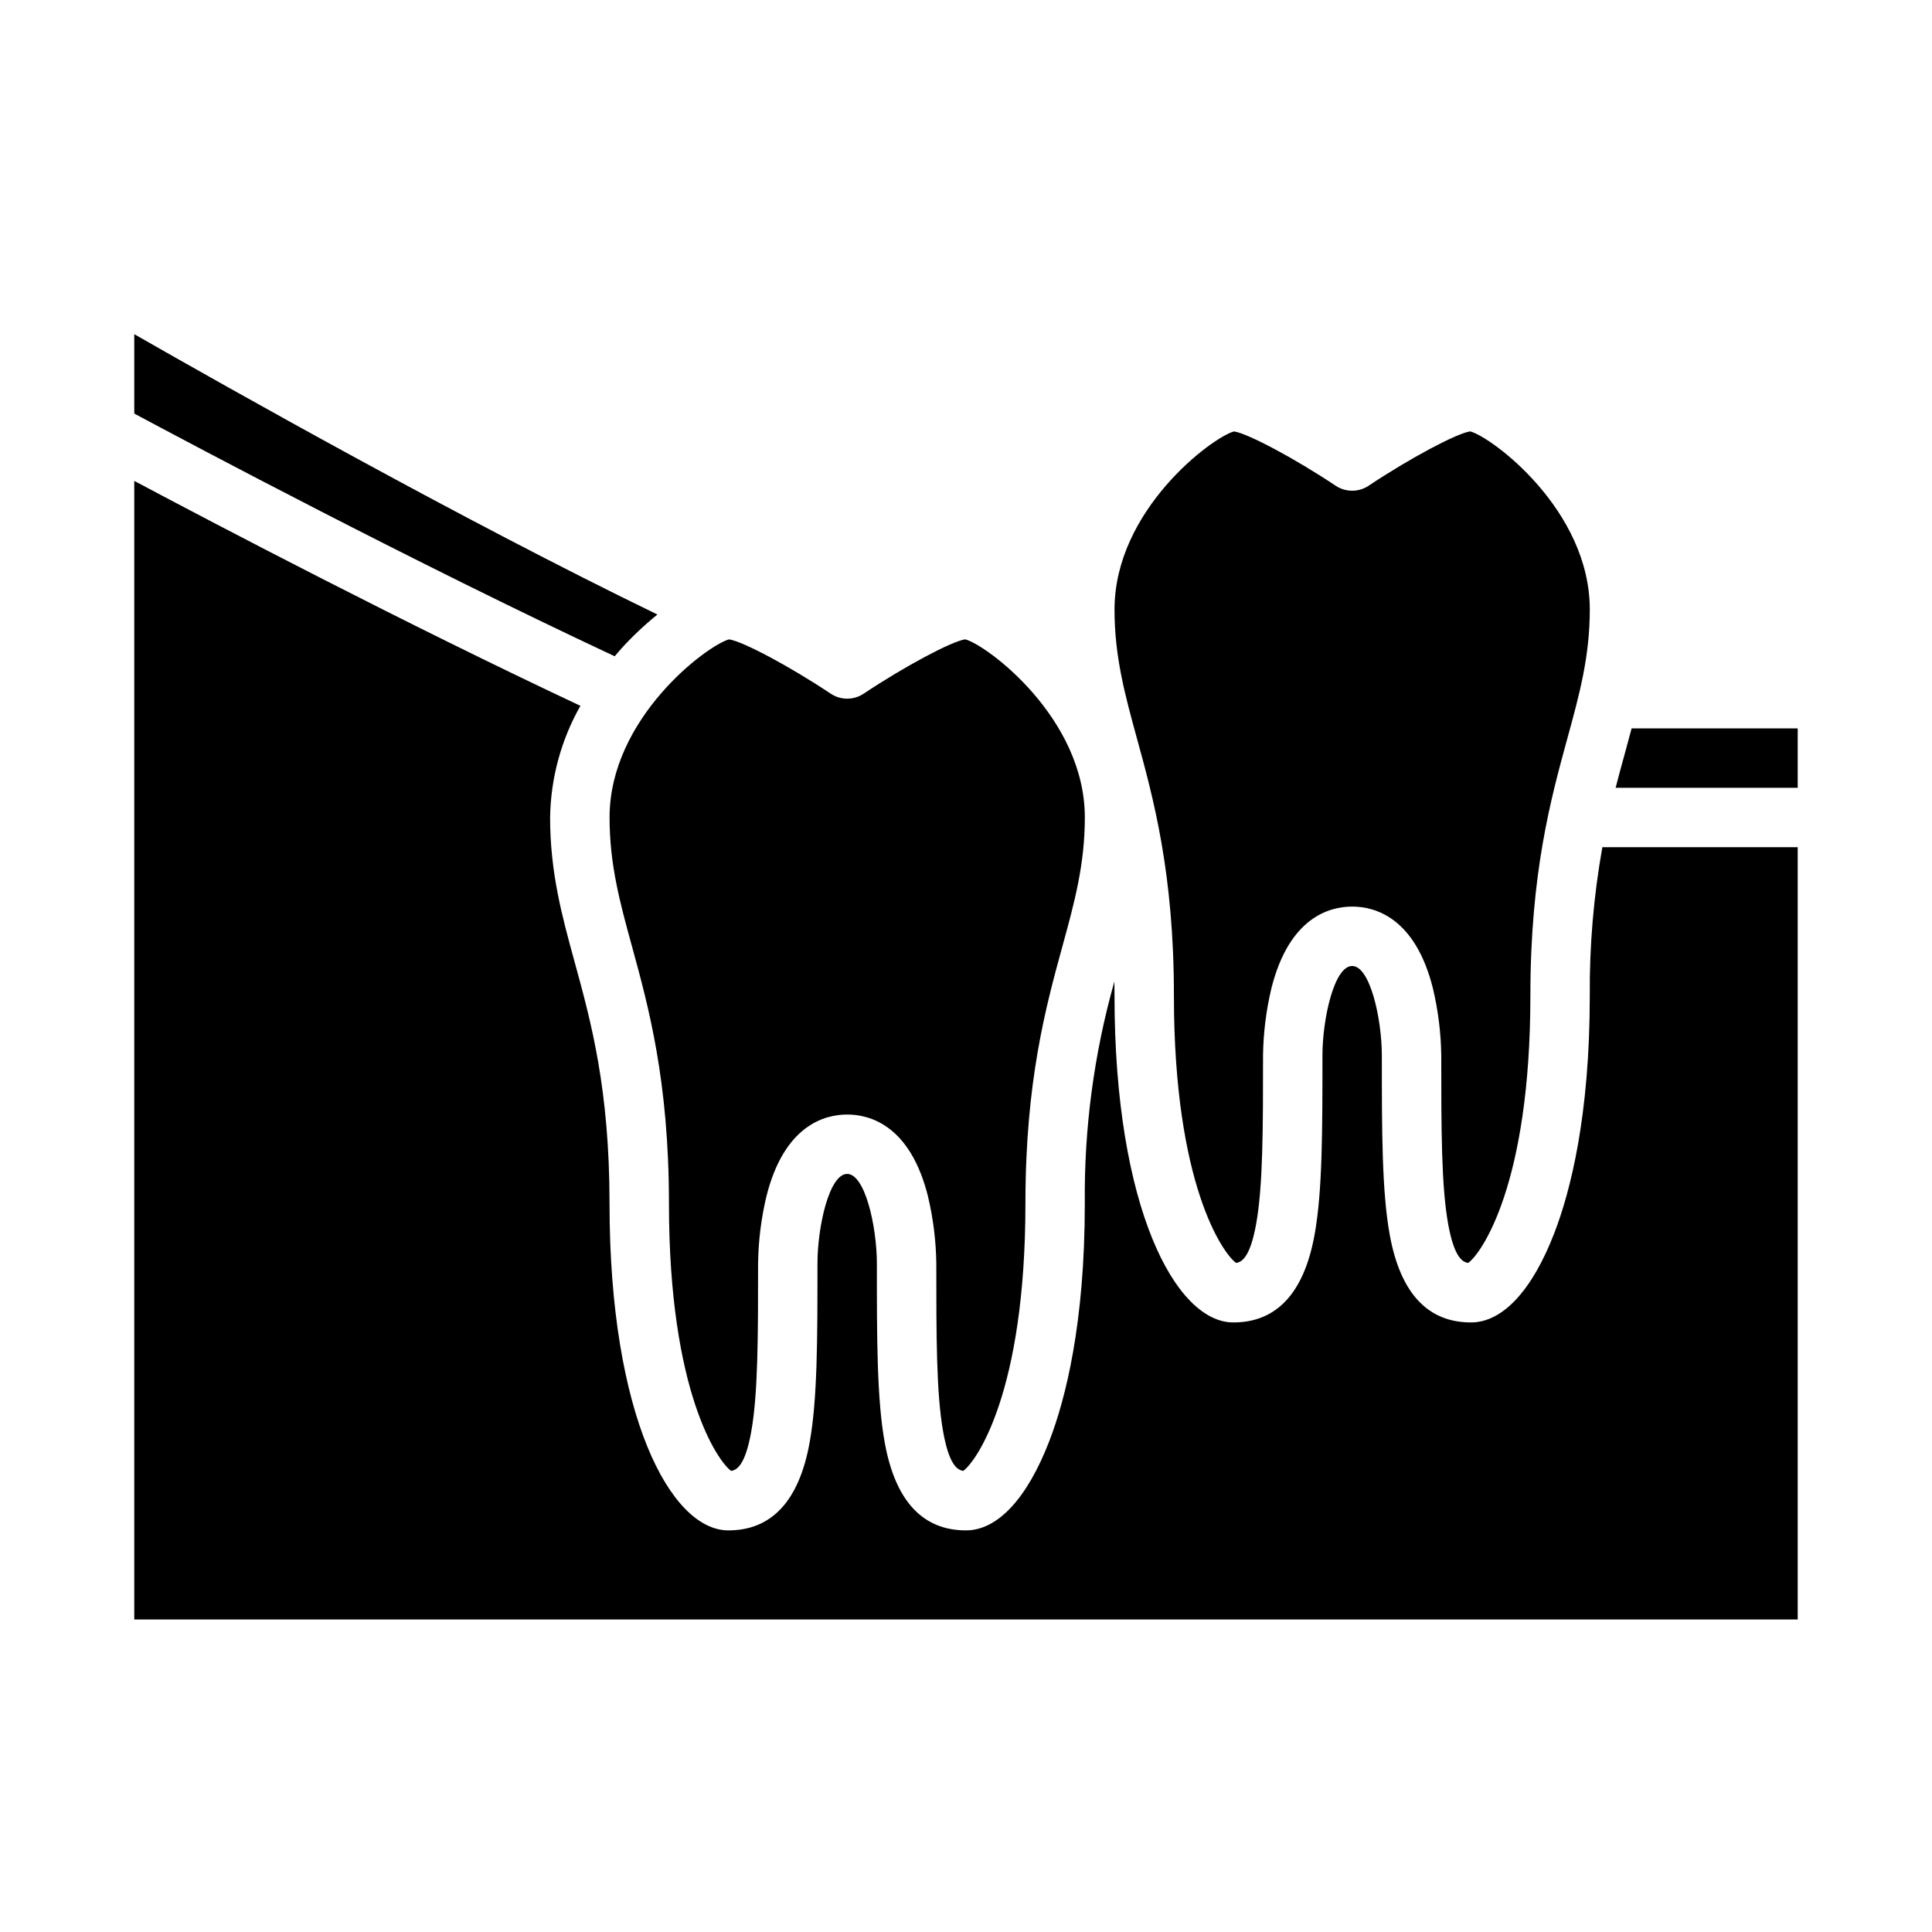 <?xml version="1.0" encoding="UTF-8"?>
<!-- Uploaded to: SVG Repo, www.svgrepo.com, Generator: SVG Repo Mixer Tools -->
<svg fill="#000000" width="800px" height="800px" version="1.1" viewBox="144 144 512 512" xmlns="http://www.w3.org/2000/svg">
 <g>
  <path d="m308.54 316.01c2.984-3.301 6.223-6.359 9.684-9.156-51.938-25.191-113.3-59.793-138.64-74.293v21.035c15.73 8.43 73.816 39.297 127.31 64.32 0.547-0.641 1.086-1.277 1.652-1.906z"/>
  <path d="m455.1 407.87c0 50.102 13.039 68.355 16.469 70.816 1.516-0.195 3.719-1.492 5.309-10.234 1.84-10.125 1.84-25.445 1.84-44.84 0.09-5.945 0.828-11.863 2.203-17.652 4.723-18.887 15.441-21.707 21.414-21.707 5.969 0 16.691 2.82 21.414 21.707h-0.004c1.375 5.789 2.117 11.707 2.203 17.652 0 19.395 0 34.715 1.84 44.84 1.59 8.738 3.789 10.035 5.309 10.234 3.43-2.461 16.469-20.715 16.469-70.816 0-32.441 5.426-52.219 9.781-68.109 3.199-11.66 5.965-21.73 5.965-34.227 0-26.426-25.988-45.715-31.695-47.211-3.559 0.496-15.988 7.117-26.918 14.398v0.004c-2.644 1.758-6.086 1.758-8.73 0-10.875-7.246-23.234-13.836-26.938-14.395-5.75 1.535-31.672 20.812-31.672 47.203 0 12.496 2.762 22.566 5.961 34.227 4.359 15.891 9.781 35.668 9.781 68.109z"/>
  <path d="m311.5 394.87c4.356 15.891 9.781 35.664 9.781 68.109 0 50.102 13.039 68.355 16.469 70.816 1.516-0.195 3.719-1.492 5.309-10.234 1.84-10.125 1.84-25.445 1.84-44.84 0.09-5.945 0.828-11.867 2.203-17.652 4.723-18.887 15.441-21.707 21.414-21.707 5.969 0 16.691 2.82 21.414 21.707h-0.004c1.375 5.785 2.117 11.707 2.203 17.652 0 19.395 0 34.715 1.84 44.84 1.59 8.738 3.789 10.035 5.309 10.234 3.43-2.465 16.469-20.719 16.469-70.816 0-32.441 5.426-52.219 9.781-68.109 3.199-11.66 5.965-21.73 5.965-34.23 0-26.426-25.988-45.715-31.695-47.211-3.559 0.496-15.988 7.117-26.918 14.398v0.004c-2.644 1.762-6.086 1.762-8.73 0-10.875-7.246-23.234-13.836-26.938-14.395-5.75 1.539-31.672 20.816-31.672 47.203 0 12.5 2.762 22.57 5.961 34.23z"/>
  <path d="m565.31 407.87c0 31.789-5.102 51.723-9.379 62.852-5.891 15.309-13.746 23.738-22.109 23.738-11.48 0-18.723-7.805-21.52-23.191-2.098-11.52-2.098-27.465-2.098-47.656-0.027-9.621-3.106-23.617-7.871-23.617-4.766 0-7.848 13.992-7.871 23.625 0 20.18 0 36.125-2.094 47.645-2.801 15.395-10.043 23.195-21.523 23.195-15.266 0-31.488-30.348-31.488-86.594 0-1.277-0.012-2.535-0.031-3.773v0.004c-5.41 19.152-8.051 38.977-7.84 58.879 0 31.789-5.102 51.723-9.379 62.852-5.891 15.309-13.746 23.738-22.109 23.738-11.48 0-18.723-7.805-21.52-23.191-2.098-11.523-2.098-27.469-2.098-47.656-0.027-9.621-3.106-23.617-7.871-23.617s-7.848 13.992-7.871 23.625c0 20.18 0 36.125-2.094 47.645-2.801 15.395-10.043 23.195-21.523 23.195-15.266 0-31.488-30.348-31.488-86.594 0-30.32-4.898-48.184-9.223-63.945-3.356-12.223-6.523-23.773-6.523-38.391 0.152-10.379 2.91-20.555 8.027-29.586-46.699-21.941-96.273-47.934-118.23-59.609v301.74h440.83v-204.67h-51.77c-2.32 12.988-3.434 26.164-3.332 39.359z"/>
  <path d="m574.53 343.93c-0.789 2.856-1.586 5.781-2.375 8.84h48.258v-15.742h-44.016c-0.602 2.293-1.23 4.586-1.867 6.902z"/>
 </g>
</svg>